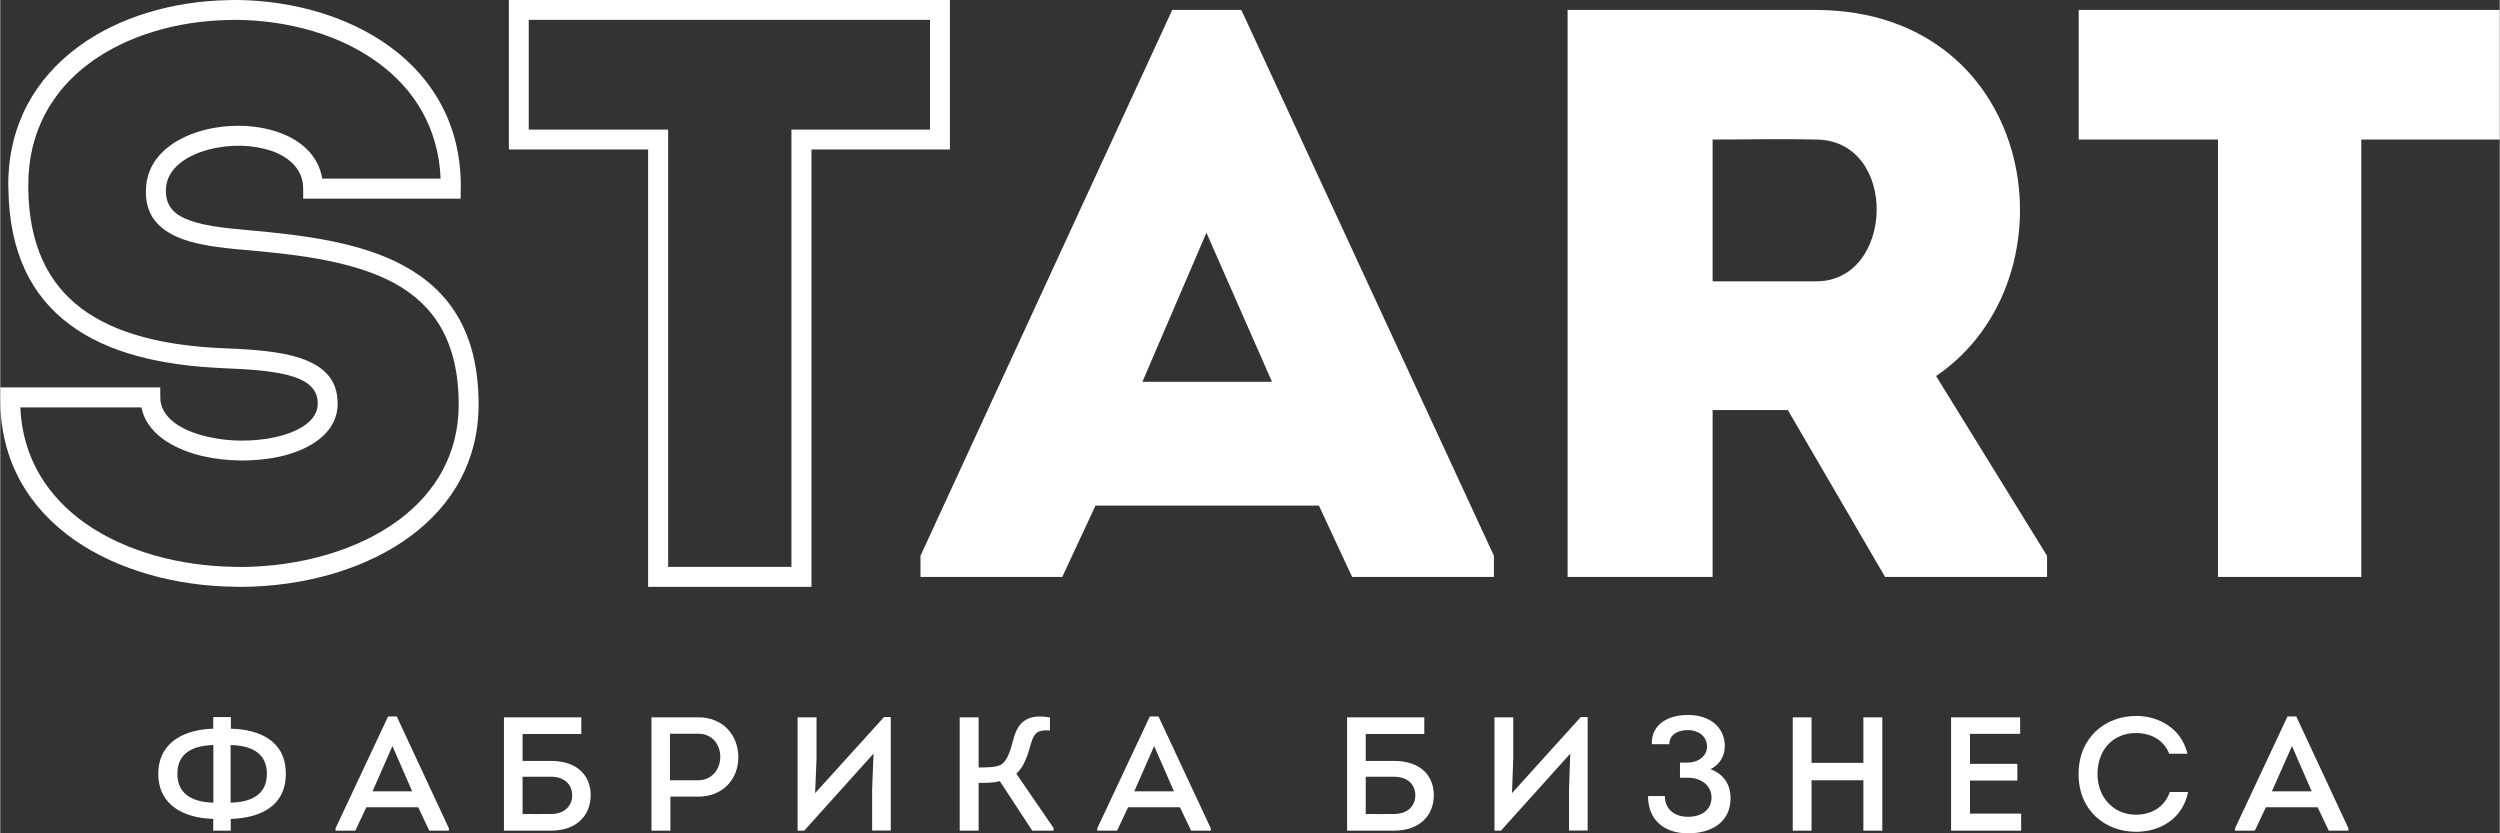 <?xml version="1.0" encoding="UTF-8"?> <svg xmlns="http://www.w3.org/2000/svg" xmlns:xlink="http://www.w3.org/1999/xlink" xml:space="preserve" width="180px" height="60px" version="1.1" style="shape-rendering:geometricPrecision; text-rendering:geometricPrecision; image-rendering:optimizeQuality; fill-rule:evenodd; clip-rule:evenodd" viewBox="0 0 178400 59480"><rect x="0" y="0" width="178400" height="59480" fill="#333333" stroke="none"/> <defs> <style type="text/css"> .fil0 {fill:white;fill-rule:nonzero} </style> </defs> <g id="Слой_x0020_1">  <g id="_1565320334592"> <g> <path class="fil0" d="M10070 29080l-8640 0c160,3660 1990,6420 4690,8310 2880,2000 6740,3020 10630,3070l400 10c4210,-20 8400,-1170 11380,-3420 2540,-1920 4190,-4650 4190,-8180 0,-4560 -1820,-7130 -4560,-8640 -2850,-1560 -6740,-2050 -10690,-2390 -1880,-160 -3610,-370 -4890,-950 -1460,-660 -2320,-1730 -2170,-3590 150,-2060 1910,-3420 4080,-4000 870,-230 1800,-340 2720,-320 930,20 1840,180 2650,460 1610,570 2850,1660 3120,3310l8450 0c-150,-3620 -1880,-6370 -4420,-8240 -2720,-2010 -6370,-3040 -10050,-3090l-280 0 -420 10c-3640,70 -7230,1100 -9910,3090 -2620,1950 -4350,4840 -4350,8670l0 270c50,4030 1420,6780 3800,8560 2430,1820 5940,2670 10200,2840 2080,80 3980,220 5410,700 1650,550 2670,1510 2670,3250 0,2000 -1800,3250 -4130,3780 -860,190 -1790,280 -2730,280 -940,-10 -1890,-110 -2760,-310 -2210,-520 -4020,-1670 -4390,-3480zm-9360 -1430l10710 0 0 720c0,1430 1490,2370 3360,2800 780,180 1610,280 2440,280 840,0 1670,-80 2420,-250 1710,-380 3020,-1190 3020,-2390 0,-990 -650,-1560 -1700,-1910 -1260,-420 -3050,-540 -5020,-620 -4540,-190 -8310,-1110 -10990,-3120 -2740,-2040 -4310,-5160 -4370,-9680l-10 -290c0,-4330 1970,-7600 4940,-9810 2910,-2170 6800,-3290 10720,-3370l450 -10c10,10 270,0 300,0 3960,60 7900,1180 10870,3360 3020,2220 5020,5530 5020,9920 -10,10 -10,830 -10,900l-11240 0 0 -720c0,-1340 -950,-2220 -2230,-2680 -680,-230 -1440,-360 -2210,-380 -780,-10 -1580,80 -2320,280 -1620,430 -2930,1360 -3030,2720 -90,1130 440,1790 1340,2190 1080,490 2670,680 4420,830 4100,360 8160,870 11250,2570 3190,1750 5300,4700 5300,9880 0,4030 -1870,7140 -4750,9320 -3230,2440 -7730,3680 -12240,3700l-420 -10c-4160,-50 -8300,-1160 -11420,-3330 -3180,-2220 -5290,-5530 -5310,-9960l0 -940 710 0zm46960 -17690l0 30500 8800 0 0 -31210 9890 0 0 -7830 -28640 0 0 7830 9950 0 0 710zm-1430 31220l0 -30510 -9940 0 0 -10670 31480 0 0 10670 -9880 0 0 31220 -11660 0 0 -710z"></path> <path class="fil0" d="M96490 41180l10120 0 0 -1510 -18030 -38960 -4930 0 -17970 38960 0 1510 10120 0 2370 -5090 15950 0 2370 5090zm-5720 -13930l-9250 0 4570 -10640 4680 10640zm47400 -410c10230,-6940 7340,-26070 -8550,-26130 -5900,0 -11910,0 -17750,0 0,13530 0,27000 0,40470 3350,0 6880,0 10350,0l0 -11910 5370 0 6940 11910 11560 0 0 -1510 -7920 -12830zm-8550 -6760l-7400 0c0,-3240 0,-6820 0,-10120 2430,0 4970,-60 7400,0 5890,60 5600,10120 0,10120zm28670 -10120l0 31220c3410,0 6820,0 10230,0l0 -31220 9880 0c0,-3120 0,-6180 0,-9250l-30050 0c0,3070 0,6130 0,9250l9940 0z"></path> </g> <path class="fil0" d="M19030 55230c0,1600 -1280,2030 -2590,2060l0 -4110c1320,30 2590,460 2590,2050zm-6390 0c0,-1590 1270,-2020 2570,-2050l0 4110c-1270,-30 -2570,-460 -2570,-2060zm2560 4060l1250 0 0 -840c2080,-60 3930,-890 3930,-3220 0,-2320 -1810,-3160 -3920,-3220l0 -830 -1260 0 0 830c-2070,60 -3920,970 -3920,3220 0,2260 1850,3160 3920,3220l0 840zm14630 -1670l790 1670 1400 0 0 -170 -3720 -7980 -620 0 -3750 7980 0 170 1410 0 790 -1670 3700 0zm-1840 -4370l1410 3230 -2830 0 1420 -3230zm11310 2190c1010,0 1520,590 1520,1330 0,720 -510,1330 -1520,1330 -650,10 -1370,0 -2020,0l0 -2660 2020 0zm-2020 -3050l4190 0 0 -1190 -5520 0c0,2690 0,5400 0,8090 1100,0 2250,0 3350,0 1890,0 2840,-1140 2840,-2530 0,-1380 -930,-2450 -2840,-2450l-2020 0 0 -1920zm10550 6900l0 -2430 2000 0c1780,0 2850,-1290 2850,-2800 0,-1540 -1050,-2860 -2850,-2860l-3350 0 0 8090 1350 0zm-30 -3600l0 -3320 2030 0c930,0 1560,710 1560,1650 0,940 -650,1670 -1560,1670l-2030 0zm14530 -1900l-100 2560 0 2930 1330 0 0 -8100 -480 0 -4920 5430 100 -2470 0 -2940 -1350 0 0 8090 470 0 4950 -5500zm7500 -2590l-1350 0 0 8090 1350 0 0 -3410c390,0 1170,0 1510,-130l2320 3540 1520 0 0 -190 -2660 -3880c550,-490 810,-1280 1050,-2160 250,-830 540,-980 1350,-920l0 -930c-1670,-310 -2290,420 -2580,1460 -220,840 -450,1660 -930,1920 -360,180 -970,190 -1580,190l0 -3580zm14370 6420l800 1670 1400 0 0 -170 -3730 -7980 -620 0 -3750 7980 0 170 1410 0 790 -1670 3700 0zm-1840 -4370l1410 3230 -2830 0 1420 -3230zm17110 2190c1020,0 1530,590 1530,1330 0,720 -510,1330 -1530,1330 -650,10 -1360,0 -2010,0l0 -2660 2010 0zm-2010 -3050l4180 0 0 -1190 -5510 0c0,2690 0,5400 0,8090 1100,0 2240,0 3340,0 1900,0 2850,-1140 2850,-2530 0,-1380 -930,-2450 -2850,-2450l-2010 0 0 -1920zm14600 1400l-90 2560 0 2930 1330 0 0 -8100 -490 0 -4910 5430 90 -2470 0 -2940 -1340 0 0 8090 460 0 4950 -5500zm7070 -670c0,-720 650,-1010 1330,-1010 700,0 1360,410 1360,1180 0,680 -640,1140 -1360,1140l-570 0 0 1080 580 0c930,0 1670,560 1670,1410 0,890 -710,1380 -1680,1380 -910,0 -1650,-500 -1650,-1480l-1200 0c0,1730 1180,2660 2850,2660 1870,0 3040,-950 3040,-2490 0,-1030 -500,-1730 -1430,-2090 640,-310 1020,-930 1020,-1640 0,-1350 -1060,-2230 -2630,-2230 -1360,0 -2620,620 -2580,2090l1250 0zm15200 6170l0 -8090 -1350 0 0 3250 -3700 0 0 -3250 -1340 0 0 8090 1340 0 0 -3600 3700 0 0 3600 1350 0zm9840 -8090l-4930 0 0 8090 5000 0 0 -1220 -3650 0 0 -2360 3380 0 0 -1190 -3380 0 0 -2140 3580 0 0 -1180zm4170 4050c0,2610 1910,4120 4100,4120 1650,0 3310,-860 3720,-2840l-1310 0c-360,1070 -1300,1620 -2410,1620 -1650,0 -2750,-1290 -2750,-2900 0,-1720 1100,-2930 2750,-2930 1070,10 1970,480 2370,1480l1300 0c-430,-1830 -2070,-2700 -3650,-2700 -2210,0 -4120,1530 -4120,4150l0 0zm17060 2370l800 1670 1400 0 0 -170 -3720 -7980 -630 0 -3740 7980 0 170 1410 0 790 -1670 3690 0zm-1830 -4370l1410 3230 -2840 0 1430 -3230z"></path> </g> </g> </svg> 
